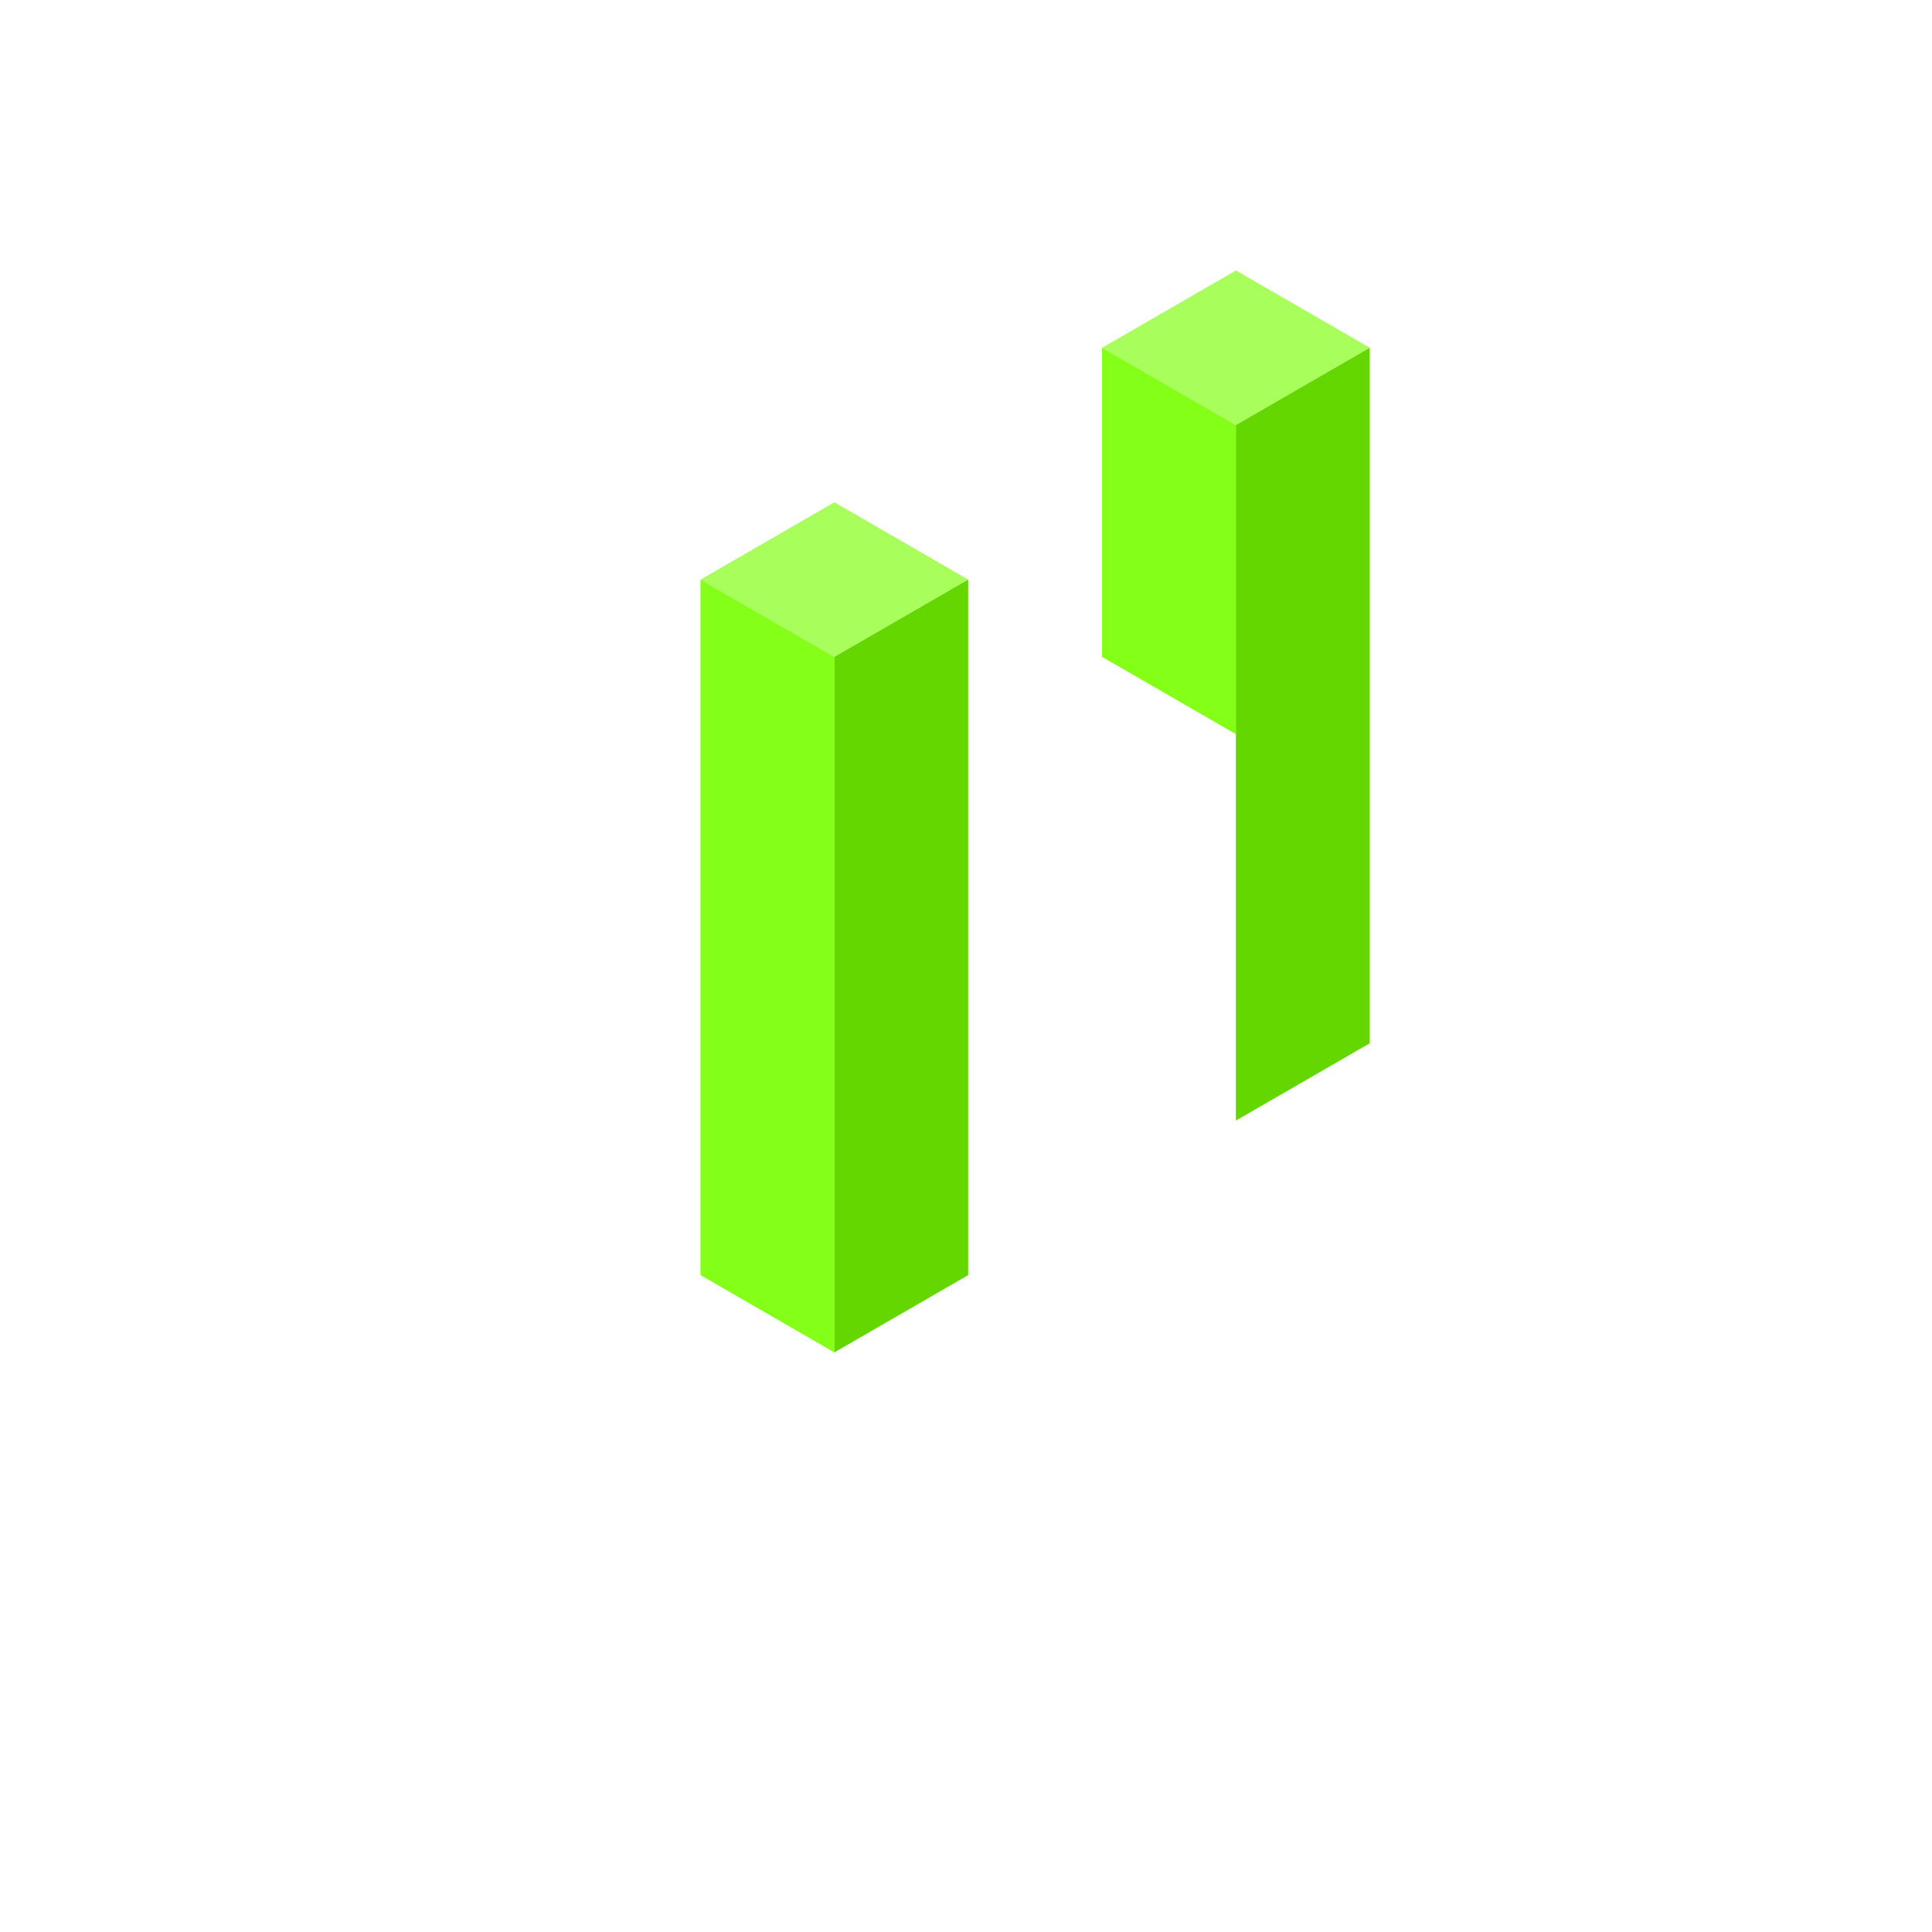 <svg width="500" height="500" viewBox="0 0 500 500" fill="none" xmlns="http://www.w3.org/2000/svg">
<rect width="40" height="40" transform="matrix(0.866 0.5 -0.866 0.5 319.846 70)" fill="#A8FF5B"/>
<rect width="40" height="80" transform="matrix(0.866 0.5 0 1 285.205 90)" fill="#84FF18"/>
<rect width="40" height="180" transform="matrix(0.866 -0.5 0 1 319.846 110)" fill="#64D600"/>
<rect width="40" height="40" transform="matrix(0.866 0.5 -0.866 0.5 215.923 130)" fill="#A8FF5B"/>
<rect width="40" height="180" transform="matrix(0.866 0.5 0 1 181.282 150)" fill="#84FF18"/>
<rect width="40" height="180" transform="matrix(0.866 -0.5 0 1 215.923 170)" fill="#64D600"/>
</svg>
